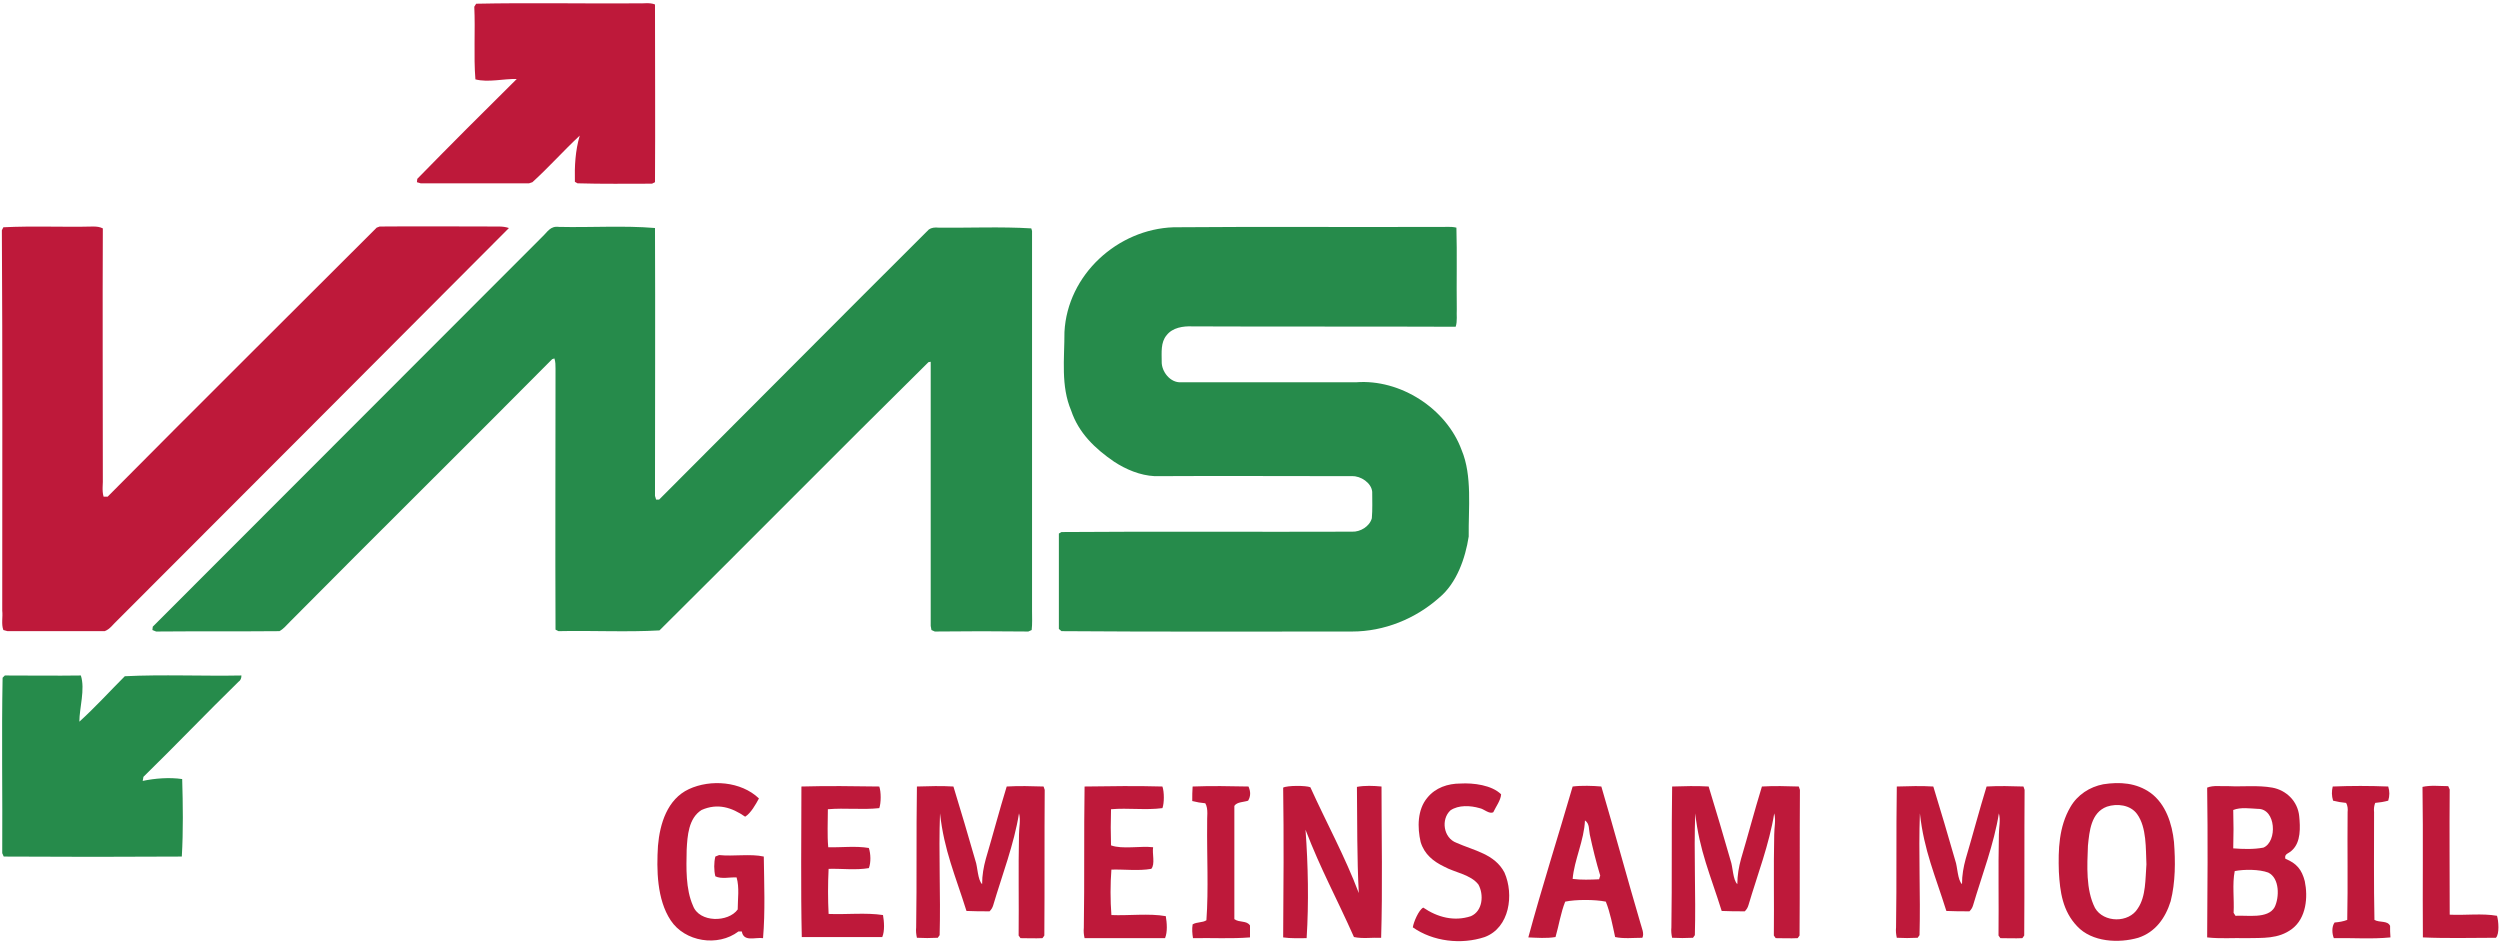 <?xml version="1.0" encoding="utf-8"?>
<!-- Generator: Adobe Illustrator 26.3.1, SVG Export Plug-In . SVG Version: 6.00 Build 0)  -->
<svg version="1.1" id="Layer_1" xmlns="http://www.w3.org/2000/svg" xmlns:xlink="http://www.w3.org/1999/xlink" x="0px" y="0px"
	 viewBox="0 0 671 253" style="enable-background:new 0 0 671 253;" xml:space="preserve">
<style type="text/css">
	.st0{fill:#BE193A;}
	.st1{fill:#268B4B;}
</style>
<path class="st0" d="M127.8,1c14.2-0.3,28.9,0,43.2-0.1c1.5,0.1,3.4-0.3,4.8,0.3c0,15.9,0.1,31.8,0,47.7l-0.8,0.4
	c-6.6,0-13.4,0.1-20-0.1l-0.7-0.4c-0.1-4.2,0.1-8.3,1.3-12.4c-4.3,4-8.3,8.5-12.7,12.5l-0.9,0.3c-9.7,0-19.4,0-29.1,0l-1-0.3
	l0.1-0.9c8.8-9,17.7-17.9,26.7-26.8c-3.5-0.1-7.7,1-11.1,0.1c-0.5-6.3,0-13.1-0.3-19.5L127.8,1z"/>
<path class="st0" d="M0.9,61c8-0.4,16.1,0,24.1-0.2c1,0,1.8,0.1,2.6,0.5c-0.1,22.2,0,44.4,0,66.7c0.1,1.8-0.3,3.6,0.2,5.3l1.1,0
	c23.9-24.1,48.2-48.2,72.2-72.2l0.8-0.3c10.7-0.1,21.3,0,32,0c0.9,0,1.8,0.1,2.7,0.4C101.9,96,66.4,131.6,31.5,166.5
	c-1.1,1-2,2.4-3.4,2.9c-8.7,0-17.4,0-26.1,0l-1.1-0.3c-0.6-1.6-0.1-3.5-0.3-5.2c0-34,0.1-68.1-0.1-102.1L0.9,61z"/>
<path class="st1" d="M150,60.9c8.4,0.2,17.6-0.4,25.8,0.3c0.1,23.9,0,48,0,71.9l0.3,1l0.8,0c24.2-24.2,48.2-48.4,72.4-72.5
	c0.7-0.5,1.6-0.6,2.6-0.5c8.2,0.1,16.8-0.3,24.9,0.2L277,62c0,34,0,68,0,102c0,1.7,0.1,3.4-0.1,5.1l-0.9,0.4
	c-8.4-0.1-16.7-0.1-25.1,0l-0.9-0.4l-0.2-1.1c0-23.6,0-47.3,0-70.9l-0.6,0.1c-24.1,23.8-48.1,48.1-72.2,72c-8.7,0.5-18.2,0-27.1,0.2
	l-0.8-0.4c-0.1-23.3,0-46.7,0-70c0-1,0-1.9-0.3-2.8l-0.6,0.2c-23.4,23.6-47,46.9-70.4,70.5c-0.9,0.9-1.7,1.9-2.8,2.5
	c-11,0.1-22.1,0-33.1,0.1l-1-0.4l0.1-0.9c34.8-34.9,69.7-69.7,104.5-104.6C147,62.2,147.7,60.6,150,60.9z"/>
<path class="st1" d="M315,61c23.6-0.2,47.4,0,71-0.1c1.6,0.1,3.3-0.2,4.9,0.2c0.2,7.2,0,14.6,0.1,21.9c-0.1,1.5,0.2,3.2-0.3,4.7
	c-23.6-0.1-47.1,0-70.7-0.1c-2.4-0.1-5.3,0.3-6.9,2.4c-1.6,1.9-1.3,4.6-1.3,7c-0.1,2.7,2.3,5.8,5.2,5.6c15.7,0,31.3,0,47,0
	c11.8-0.9,24.2,7,28.3,18.2c2.9,6.9,1.8,15.7,1.9,23.2c-0.9,5.8-3.2,12.5-7.9,16.4c-6.4,5.7-14.8,9.1-23.4,9.1
	c-26,0-52.1,0.1-78-0.1l-0.7-0.6c0-8.5,0-17.1,0-25.6l0.7-0.4c25.8-0.2,52.1,0,78-0.1c2.2,0.1,4.7-1.4,5.3-3.6
	c0.2-2.4,0.1-4.7,0.1-7.1c-0.2-2.4-3.1-4.3-5.4-4.2c-17.7,0-35.4-0.1-53,0c-3.9-0.2-7.7-1.8-10.9-3.9c-5.1-3.5-9.5-7.7-11.5-13.7
	c-2.8-6.6-1.8-13.8-1.8-21.1C286.5,73.7,300,61.5,315,61z"/>
<path class="st1" d="M1.3,181.3c6.8,0,13.6,0.1,20.4,0c1.2,3.7-0.4,8.7-0.4,12.4c4.2-3.8,8.2-8.2,12.2-12.2c10-0.5,21.2,0,31.3-0.2
	c0,0.7-0.2,1.3-0.8,1.7c-8.6,8.4-16.9,17.1-25.5,25.5l-0.2,1.1c3.3-0.7,7.2-1,10.6-0.5c0.2,6.8,0.3,13.9-0.1,20.8
	c-15.9,0.1-31.9,0.1-47.8,0L0.6,229c0.1-15.5-0.2-31.6,0.1-47.1L1.3,181.3z"/>
<path class="st0" d="M203.7,214.3c-0.8,1.5-2.2,4-3.7,4.9c-3.6-2.5-7.4-3.7-11.7-1.8c-3.5,2.2-3.8,6.9-4,10.7
	c-0.1,4.8-0.3,10.5,1.7,15c1.7,4.6,9.5,4.5,12,1c0-2.7,0.5-5.9-0.3-8.6c-1.8-0.1-4.1,0.5-5.7-0.3c-0.4-1.6-0.4-3.7,0-5.3l1-0.4
	c3.8,0.4,8.5-0.4,12,0.4c0.1,7.2,0.4,14.8-0.2,21.9c-2.1-0.3-5.2,1.1-5.7-1.8l-0.9,0c-5.5,4.2-14.4,2.8-18.2-3
	c-3.7-5.6-3.8-13.6-3.4-20c0.5-5.9,2.5-12.5,8.3-15.2C190.7,209.1,198.9,209.7,203.7,214.3z"/>
<path class="st0" d="M392,210.3c3.4-0.2,8.4,0.4,10.9,2.9c-0.1,1.6-1.4,3.3-2.1,4.8c-1.1,0.6-2.5-0.9-3.7-1.1
	c-2.4-0.7-5.6-0.9-7.8,0.6c-2.6,2.4-1.9,7.4,1.6,8.7c4.7,2.1,10.3,3,12.9,8c2.6,5.9,1.4,14.8-5.3,17.3c-6.3,2.1-13.9,1.2-19.3-2.6
	c0.2-1.4,1.6-4.7,2.8-5.3c3.8,2.6,8.3,3.8,12.8,2.3c3.2-1.4,3.5-5.8,2-8.5c-2.1-2.7-6.3-3.2-9.2-4.8c-2.9-1.4-5.3-3.3-6.3-6.6
	c-0.9-3.9-0.9-8.7,1.8-11.9C385.3,211.4,388.6,210.3,392,210.3z"/>
<path class="st0" d="M215.1,211.1c6.9-0.2,14-0.1,20.9,0c0.5,1.4,0.5,4.4,0,5.8c-4.5,0.5-9.2-0.1-13.8,0.3c0,3.4-0.2,6.9,0.1,10.2
	c3.5,0.1,7.4-0.4,10.9,0.2c0.5,1.5,0.6,3.9,0,5.4c-3.5,0.6-7.3,0.1-10.8,0.2c-0.2,3.9-0.2,8.3,0,12.1c4.7,0.2,10.1-0.4,14.6,0.3
	c0.3,1.7,0.5,4.3-0.2,5.9c-7.2,0-14.4,0-21.6,0C214.9,238.4,215.1,224.5,215.1,211.1z"/>
<path class="st0" d="M291.1,211.1c7-0.1,14-0.2,20.9,0c0.5,1.5,0.5,4.4,0,5.8c-4.5,0.6-9.2-0.1-13.8,0.3c-0.1,3.2-0.1,6.5,0,9.7
	c3,1.1,7.9,0.1,11.3,0.5c-0.3,1.6,0.6,4.6-0.5,5.8c-3.4,0.6-7.2,0.1-10.7,0.2c-0.3,3.8-0.3,8.3,0,12.2c4.6,0.2,10.2-0.5,14.6,0.3
	c0.3,1.8,0.5,4.2-0.2,5.9c-7.2,0-14.4,0-21.6,0c-0.2-0.9-0.3-1.8-0.2-2.8C291.1,236.4,290.9,223.6,291.1,211.1z"/>
<path class="st0" d="M320.1,211.1c5-0.2,10-0.1,15,0c0.6,1.4,0.6,2.6-0.1,3.8c-1.1,0.4-3,0.3-3.7,1.4c0,10.1,0,20.3,0,30.4
	c1.4,1,3.3,0.3,4.2,1.7c0,1.1,0,2.1,0,3.2c-5,0.4-10.2,0.1-15.3,0.2c-0.2-1.2-0.3-2.4-0.1-3.7c1.2-0.7,2.6-0.4,3.7-1.1
	c0.6-8.3,0.1-17.5,0.2-25.9c-0.1-1.7,0.4-4-0.5-5.5c-1.2-0.1-2.3-0.3-3.5-0.6C320,213.6,320,212.4,320.1,211.1z"/>
<path class="st0" d="M344.4,211.4c1.1-0.6,6.1-0.6,7.3-0.1c4.4,9.7,9.3,18.6,13,28.4c-0.5-9.6-0.4-18.9-0.5-28.5
	c2.1-0.4,4.5-0.3,6.6-0.1c0,13.4,0.3,27.3-0.1,40.6c-2.4-0.1-5,0.3-7.3-0.2c-4.8-10.8-8.8-17.9-13-28.8c0.7,9.5,0.9,19.6,0.3,29.1
	c-2.1,0-4.3,0.1-6.3-0.2C344.5,238.2,344.6,224.8,344.4,211.4z"/>
<path class="st0" d="M509.1,211.1c3.2-0.1,6.6-0.2,9.8,0c2,6.6,4,13.2,5.9,19.9c0.6,1.6,0.6,5.2,1.8,6.3c0-2.4,0.4-4.6,1-6.8
	c1.9-6.4,3.6-12.9,5.6-19.4c3.3-0.2,6.6-0.1,9.9,0l0.3,0.9c-0.1,13,0,26-0.1,39.1l-0.5,0.7c-2,0.1-3.9,0-5.9,0l-0.5-0.7
	c0.1-9-0.1-18.1,0.1-27.1c0-1.9,0.5-3.9,0-5.7c-1.3,8.2-4.5,16.5-6.9,24.6c-0.2,0.7-0.5,1.2-1,1.7c-2.1,0-4.1,0-6.2-0.1
	c-3-9.6-6-16.2-7.1-26.2c-0.4,10.9,0.2,21.8-0.1,32.7l-0.5,0.7c-1.9,0.1-3.8,0.1-5.6,0c-0.2-0.9-0.3-1.8-0.2-2.8
	C509.1,236.4,508.9,223.6,509.1,211.1z"/>
<path class="st0" d="M448.8,211.1c3.2-0.1,6.6-0.2,9.8,0c2,6.6,4,13.2,5.9,19.9c0.6,1.6,0.6,5.2,1.8,6.3c0-2.4,0.4-4.6,1-6.8
	c1.9-6.4,3.6-12.9,5.6-19.4c3.3-0.2,6.6-0.1,9.9,0l0.3,0.9c-0.1,13,0,26-0.1,39.1l-0.5,0.7c-2,0.1-3.9,0-5.9,0l-0.5-0.7
	c0.1-9-0.1-18.1,0.1-27.1c0-1.9,0.5-3.9,0-5.7c-1.3,8.2-4.5,16.5-6.9,24.6c-0.2,0.7-0.5,1.2-1,1.7c-2.1,0-4.1,0-6.2-0.1
	c-3-9.6-6-16.2-7.1-26.2c-0.4,10.9,0.2,21.8-0.1,32.7l-0.5,0.7c-1.9,0.1-3.8,0.1-5.6,0c-0.2-0.9-0.3-1.8-0.2-2.8
	C448.8,236.4,448.6,223.6,448.8,211.1z"/>
<path class="st0" d="M246.1,211.1c3.2-0.1,6.6-0.2,9.8,0c2,6.6,4,13.2,5.9,19.9c0.6,1.6,0.6,5.2,1.8,6.3c0-2.4,0.4-4.6,1-6.8
	c1.9-6.4,3.6-12.9,5.6-19.4c3.3-0.2,6.6-0.1,9.9,0l0.3,0.9c-0.1,13,0,26-0.1,39.1l-0.5,0.7c-2,0.1-3.9,0-5.9,0l-0.5-0.7
	c0.1-9-0.1-18.1,0.1-27.1c0-1.9,0.5-3.9,0-5.7c-1.3,8.2-4.5,16.5-6.9,24.6c-0.2,0.7-0.5,1.2-1,1.7c-2.1,0-4.1,0-6.2-0.1
	c-3-9.6-6-16.2-7.1-26.2c-0.4,10.9,0.2,21.8-0.1,32.7l-0.5,0.7c-1.9,0.1-3.8,0.1-5.6,0c-0.2-0.9-0.3-1.8-0.2-2.8
	C246.1,236.4,245.9,223.6,246.1,211.1z"/>
<path class="st0" d="M626.1,211.1c4.9-0.2,9.9-0.2,14.9,0c0.4,1.3,0.4,2.5,0,3.8c-1.1,0.3-2.3,0.5-3.5,0.6c-0.3,0.8-0.4,1.6-0.3,2.5
	c0,9.6-0.1,19.3,0.1,28.9c1.4,0.8,3.5,0.1,4.2,1.6c0,1,0,2.1,0.1,3.1c-5,0.5-10.2,0.1-15.2,0.2c-0.5-1.2-0.6-3.1,0.2-4.2
	c1.2-0.1,2.4-0.3,3.4-0.7c0.2-9.6,0-19.3,0.1-28.9c0.1-0.9,0-1.8-0.4-2.5c-1.2-0.1-2.3-0.3-3.5-0.6
	C625.8,213.6,625.8,212.4,626.1,211.1z"/>
<path class="st0" d="M650.2,211.2c2.2-0.5,4.6-0.2,6.9-0.2l0.4,0.9c-0.1,11.2,0,22.4,0,33.6c4.2,0.2,8.7-0.4,12.7,0.3
	c0.4,1.3,0.7,4.9-0.3,5.9c-6.5,0-13.1,0.2-19.6-0.1C650.2,238.2,650.4,224.7,650.2,211.2z"/>
<path class="st0" d="M583.5,226c-0.5-4.9-2.2-10.2-6.3-13.2c-3.8-2.7-8.2-3-12.7-2.3c-3.6,0.7-6.9,2.8-8.8,6.1
	c-3.1,5.3-3.3,11.4-3.1,17.4c0.3,5.4,1,10.5,4.9,14.6c4,4.3,11.2,4.6,16.4,3.1c4.6-1.5,7.3-5.3,8.7-9.8
	C583.9,236.8,583.9,231.2,583.5,226z M573.8,243.8c-2.4,4-9.2,3.9-11.5-0.1c-2.5-4.9-2.1-11.4-1.9-16.7c0.4-3.9,0.8-8.9,5.1-10.5
	c2.7-0.9,6.3-0.5,8.1,2c2.6,3.6,2.3,9.3,2.5,13.5C575.8,235.8,576,240.6,573.8,243.8z"/>
<path class="st0" d="M440.3,247.8c-3.6-12.2-6.9-24.5-10.5-36.7c-2.2-0.2-5.4-0.3-7.7,0c-3.9,13.4-8.3,27.2-11.9,40.5
	c2.4,0.1,4.9,0.3,7.3-0.1c0.9-3.1,1.4-6.5,2.6-9.5c2.8-0.6,8-0.6,10.9,0c1.2,3,1.8,6.3,2.5,9.5c2.3,0.5,4.9,0.2,7.3,0.2
	C441.4,250.6,440.6,249,440.3,247.8z M429.2,236c-2.3,0.1-4.8,0.2-7.1-0.1c0.4-5,3.1-10.4,3.3-15.7c1.3,0.9,1,2.4,1.3,3.8
	c0.8,3.7,1.7,7.4,2.8,11L429.2,236z"/>
<path class="st0" d="M618.6,236.5c-0.8-3.1-2.2-4.8-5.2-6c-0.4-1.4,1-1.4,1.8-2.3c2.4-2.2,2.2-6.2,1.9-9.2c-0.4-3.9-3.4-6.9-7.2-7.6
	c-3.9-0.7-8-0.2-11.9-0.4c-1.8,0.1-3.9-0.3-5.6,0.4c0.2,13.4,0.1,26.8,0,40.2c3.5,0.4,7,0.1,10.5,0.2c4.4-0.1,8.6,0.3,12.3-2.5
	C619,246.4,619.5,240.8,618.6,236.5z M599.4,217.4c2-0.8,4.5-0.4,6.6-0.3c4.9-0.1,5.3,8.8,1.5,10.4c-2.6,0.5-5.5,0.4-8.1,0.2
	C599.5,224.2,599.5,220.8,599.4,217.4z M610.5,243.5c-1.8,3.2-7.4,2.1-10.5,2.3l-0.5-0.8c0.2-3.7-0.4-7.7,0.3-11.2
	c2.5-0.5,6.6-0.5,9,0.4C611.9,235.7,611.8,240.9,610.5,243.5z"/>
</svg>
